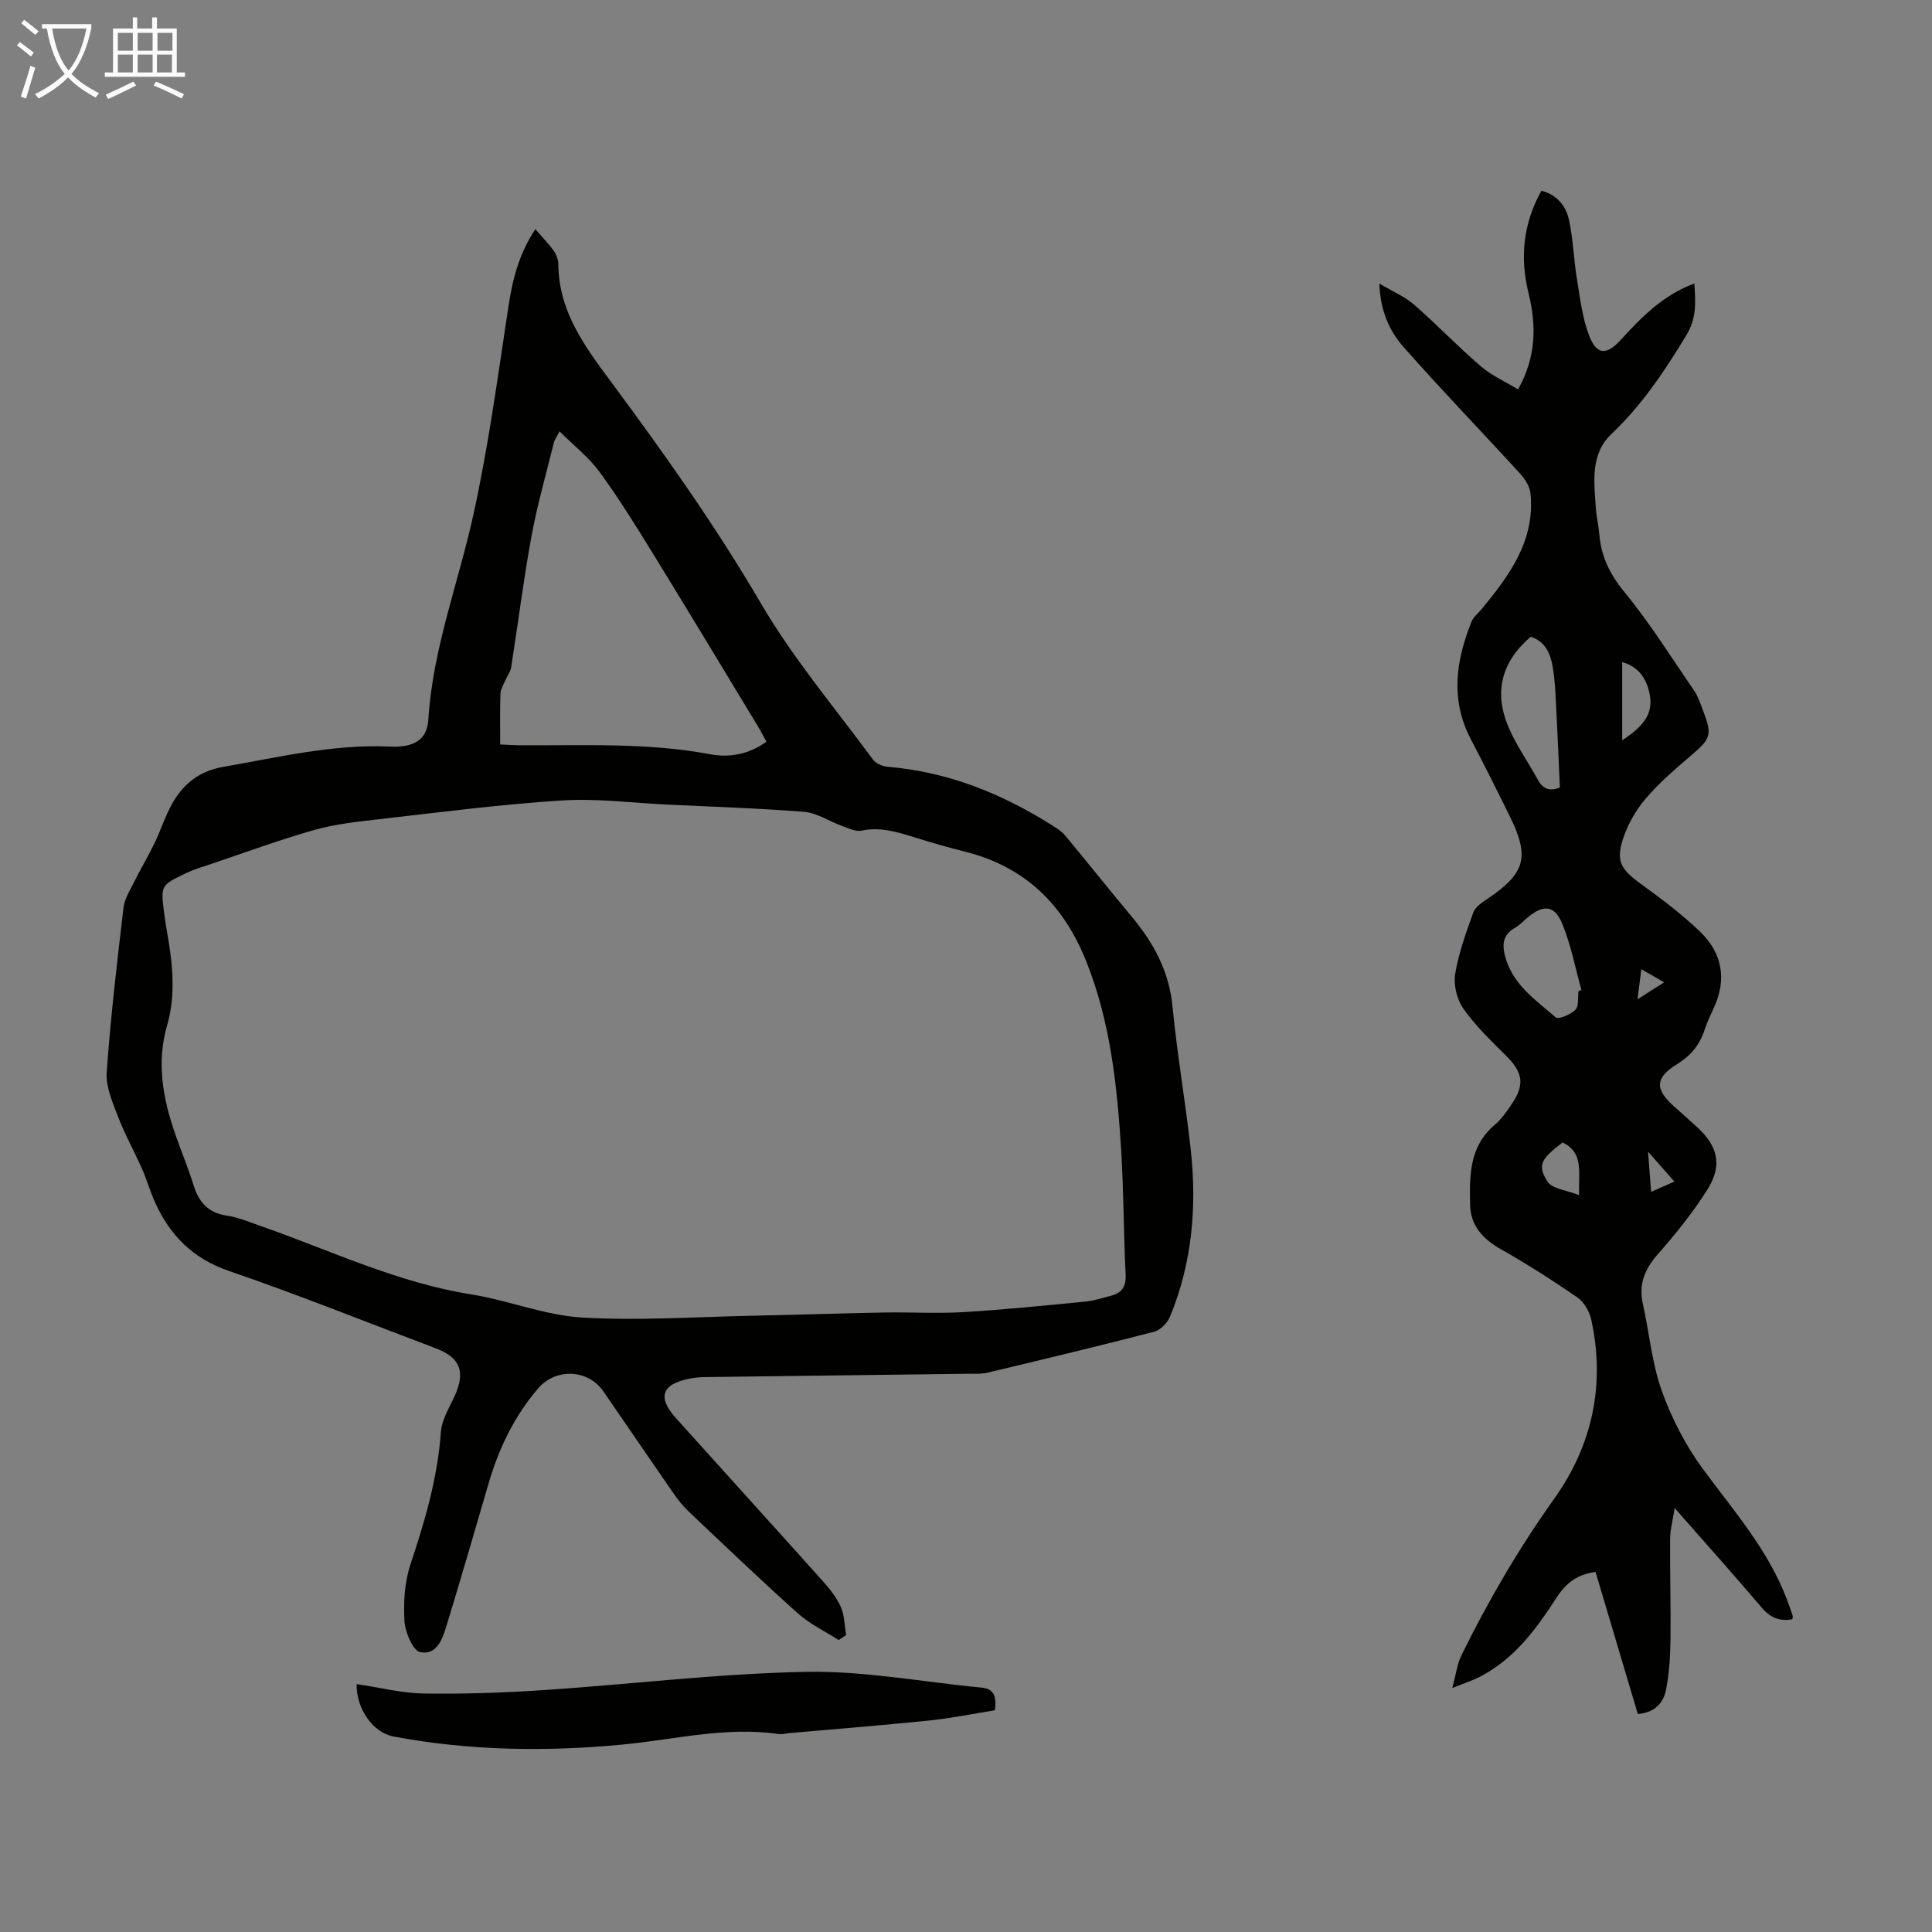 <svg enable-background="new 0 0 400 400" viewBox="0 0 400 400" xmlns="http://www.w3.org/2000/svg"><rect x="0" y="0" width="400" height="400" fill="#808080" stroke="none"/><g fill="#010100"><path d="m173.63 339.55c-2.83-1.82-5.97-3.3-8.44-5.52-7.67-6.87-15.11-13.99-22.59-21.07-1.21-1.14-2.26-2.48-3.21-3.85-4.85-6.99-9.63-14.02-14.45-21.02-3.18-4.62-9.85-4.91-13.52-.64-4.97 5.8-8.18 12.49-10.29 19.77-2.8 9.66-5.63 19.31-8.55 28.93-.88 2.88-1.95 6.6-5.58 5.91-1.5-.28-3.13-4.13-3.26-6.44-.23-3.9.03-8.09 1.25-11.76 2.99-8.95 5.61-17.88 6.29-27.36.18-2.54 1.73-5.02 2.84-7.45 2.31-5.06 1.19-7.98-3.96-9.92-14.22-5.36-28.33-11.05-42.7-15.97-7.55-2.58-12.3-7.4-15.41-14.33-1-2.24-1.67-4.63-2.66-6.87-1.61-3.63-3.56-7.13-4.98-10.83-1.12-2.94-2.53-6.15-2.32-9.14.81-11.38 2.14-22.72 3.48-34.06.22-1.86 1.36-3.64 2.23-5.39 1.34-2.69 2.89-5.28 4.2-7.99 1.26-2.61 2.14-5.42 3.53-7.95 2.3-4.2 5.66-6.96 10.65-7.82 11.45-1.98 22.76-4.75 34.54-4.21 5.21.24 7.71-1.53 7.97-5.67.92-14.67 6.25-28.31 9.35-42.46 3.08-14.05 5.01-28.37 7.17-42.61.85-5.6 2.04-10.96 5.63-16.38 1.39 1.61 2.73 2.97 3.82 4.5.56.78.93 1.87.94 2.83.09 9.83 5.58 17.08 11.09 24.52 10.92 14.73 21.51 29.66 30.81 45.56 6.69 11.44 15.37 21.72 23.27 32.44.6.82 2 1.37 3.08 1.46 12.45 1.05 23.64 5.56 34.08 12.18.93.59 1.92 1.21 2.61 2.05 4.63 5.58 9.15 11.25 13.79 16.82 4.53 5.43 7.73 11.3 8.43 18.59.95 9.9 2.68 19.72 3.77 29.61 1.3 11.84.3 23.48-4.3 34.6-.54 1.3-1.98 2.78-3.28 3.11-11.46 2.97-22.99 5.73-34.51 8.48-1.28.31-2.67.2-4.01.22-18.13.23-36.25.45-54.38.69-1.11.01-2.24.11-3.32.33-5.72 1.13-6.67 3.84-2.82 8.13 10.09 11.23 20.25 22.4 30.32 33.65 1.48 1.65 2.95 3.46 3.84 5.45.79 1.76.77 3.89 1.12 5.85-.51.35-1.03.69-1.56 1.03zm-35.27-172.96c-7.37-.34-14.78-1.33-22.1-.86-12.72.81-25.38 2.47-38.05 3.91-4.42.5-8.9 1-13.15 2.2-7.17 2.03-14.18 4.62-21.25 7-1.8.6-3.63 1.15-5.33 1.96-5.24 2.5-5.22 2.55-4.49 8.3.14 1.11.3 2.22.5 3.32 1.19 6.63 2.02 13.28.1 19.91-2.22 7.68-.87 15.06 1.65 22.36 1.24 3.59 2.72 7.1 3.85 10.73 1.09 3.52 3.04 5.69 6.87 6.26 2.4.36 4.72 1.35 7.04 2.16 14.41 5.05 28.26 11.72 43.56 14.15 7.71 1.23 15.22 4.33 22.93 4.79 11.81.69 23.7-.14 35.56-.38 9.02-.18 18.03-.49 27.04-.66 5.46-.1 10.95.25 16.39-.08 8.46-.51 16.89-1.37 25.33-2.19 1.76-.17 3.47-.76 5.2-1.2 2.27-.58 3.16-1.91 3.04-4.39-.42-8.61-.4-17.24-.93-25.84-.82-13.19-2.2-26.29-7.13-38.77-4.67-11.84-12.65-19.81-25.18-22.94-3.58-.89-7.12-1.92-10.64-3.02-3.54-1.1-6.99-2.14-10.82-1.34-1.24.26-2.76-.52-4.09-1-2.6-.94-5.1-2.66-7.74-2.88-9.37-.76-18.77-1.04-28.16-1.5zm-34.8-12.46c1.62.07 2.82.16 4.02.17 13.17.09 26.37-.6 39.45 1.86 4 .75 8.01.03 11.65-2.6-.61-1.11-1.16-2.19-1.79-3.23-7.24-11.95-14.44-23.92-21.76-35.81-3.51-5.7-7.05-11.42-11-16.81-2.23-3.04-5.33-5.45-8.29-8.4-.66 1.29-1.02 1.75-1.15 2.27-1.6 6.48-3.45 12.92-4.66 19.48-1.65 8.98-2.77 18.06-4.2 27.09-.15.95-.82 1.81-1.21 2.72-.38.9-.97 1.81-1.01 2.73-.12 3.35-.05 6.7-.05 10.53z"/><path d="m285.58 58.71c2.86 1.7 5.31 2.72 7.21 4.38 4.72 4.12 9.05 8.67 13.8 12.75 2.23 1.92 5.04 3.16 7.7 4.78 3.78-6.69 3.83-13.23 2.17-19.95-1.81-7.36-1.11-14.39 2.68-21.19 3.31.89 5.1 3.24 5.72 6.12.85 4.01.97 8.18 1.64 12.24.65 3.93 1.1 8.01 2.53 11.68 1.57 4.04 3.62 4.03 6.5.88 4.3-4.71 8.74-9.27 15.27-11.71.26 3.86.48 7.19-1.63 10.67-4.48 7.4-9.2 14.49-15.54 20.5-4.4 4.17-3.59 9.82-3.24 15.18.12 1.89.58 3.76.74 5.65.39 4.57 2.19 8.24 5.2 11.9 5.3 6.45 9.75 13.61 14.5 20.51.62.91 1 2 1.4 3.04 2.43 6.28 2.26 6.56-2.8 10.87-3.06 2.61-6.12 5.3-8.72 8.35-1.91 2.24-3.5 4.96-4.48 7.73-1.81 5.09-.8 6.8 3.54 9.95 4.25 3.08 8.49 6.26 12.25 9.89 4.54 4.38 5.54 9.8 2.83 15.69-.7 1.52-1.43 3.05-1.95 4.64-1.01 3.1-2.86 5.32-5.69 7.07-4.57 2.83-4.61 5.16-.67 8.69 1.58 1.42 3.18 2.83 4.75 4.26 4.44 4.04 5.38 8.04 2.15 13.1-2.98 4.68-6.48 9.08-10.16 13.24-2.76 3.11-4.05 6.25-3.14 10.35 1.33 6 1.87 12.27 3.92 18 2.03 5.68 4.92 11.28 8.49 16.14 6.36 8.65 13.5 16.73 17.38 26.96.44 1.15.84 2.31 1.23 3.48.06.18-.04.42-.08.7-2.65.5-4.59-.34-6.39-2.47-5.71-6.73-11.6-13.3-17.97-20.55-.4 2.58-.93 4.48-.94 6.38-.05 6.94.16 13.88.08 20.81-.04 3.44-.26 6.93-.9 10.31-.52 2.76-2.27 4.84-5.87 5.14-2.9-9.75-5.81-19.55-8.75-29.42-3.74.49-6.12 2.29-8.09 5.34-4.19 6.51-8.79 12.76-15.95 16.41-1.46.74-3.04 1.25-5.62 2.29.78-2.88 1.01-4.98 1.89-6.77 5.57-11.35 11.92-22.19 19.29-32.54 7.84-11.01 10.53-23.6 7.58-37.02-.37-1.66-1.49-3.58-2.85-4.53-5.15-3.55-10.43-6.93-15.87-10-3.75-2.11-6.25-4.92-6.35-9.17-.14-6.02-.19-12.14 5.13-16.6 1.35-1.13 2.39-2.67 3.4-4.14 2.86-4.17 2.43-6.66-1.13-10.19-3.09-3.06-6.28-6.14-8.77-9.66-1.34-1.89-2.09-4.88-1.73-7.15.7-4.37 2.25-8.62 3.77-12.81.43-1.19 1.88-2.12 3.04-2.9 7.67-5.18 8.65-8.56 4.59-16.83-2.66-5.42-5.37-10.82-8.17-16.17-4.26-8.15-3.07-16.24.16-24.3.39-.98 1.37-1.72 2.08-2.58 5.76-6.99 11.12-14.2 10.13-23.99-.15-1.44-1.16-2.99-2.18-4.11-7.98-8.74-16.22-17.25-24.04-26.12-2.95-3.3-4.86-7.45-5.07-13.2zm31.33 73.13c-6.04 5.17-7.56 11.38-4.77 18.27 1.61 3.98 4.2 7.56 6.27 11.36 1.12 2.06 2.66 2.34 4.54 1.58-.23-5.19-.42-10.2-.69-15.2-.18-3.33-.25-6.69-.82-9.96-.46-2.61-1.56-5.15-4.53-6.05zm9.9 73.35c.2-.07.41-.14.61-.21-1.28-4.58-2.16-9.32-3.95-13.68-1.61-3.92-3.91-4.07-7.15-1.38-.86.71-1.63 1.59-2.58 2.12-2.86 1.59-2.77 3.9-1.94 6.57 1.71 5.48 6.3 8.55 10.29 12.03.55.48 3.11-.59 4.09-1.59.74-.76.46-2.53.63-3.86zm9.05-68.11v16.21c3.91-2.66 6.62-5.15 5.66-9.71-.7-3.32-2.45-5.59-5.66-6.5zm-12.34 99.45c-4.48 3.41-5.28 4.68-3.14 8.1.94 1.5 3.89 1.75 6.57 2.82-.19-4.75 1.03-8.75-3.43-10.92zm18.33 10.23c1.77-.79 3.17-1.41 4.81-2.13-1.88-2.14-3.38-3.84-5.45-6.2.25 3.23.43 5.5.64 8.33zm2.7-43.38c-1.68-.97-3.05-1.76-4.73-2.72-.27 2.15-.49 3.84-.79 6.23 2.13-1.35 3.67-2.33 5.52-3.51z"/><path d="m73.83 348.67c4.82.71 9.33 1.88 13.86 1.95 8.23.13 16.49-.15 24.71-.69 18.18-1.21 36.32-3.45 54.51-3.79 12.07-.23 24.19 2.11 36.29 3.26 2.49.24 3.18 1.62 2.79 4.69-4.34.69-8.89 1.63-13.49 2.11-9.64 1-19.31 1.75-28.96 2.61-.78.07-1.58.31-2.33.2-10.93-1.59-21.57 1.16-32.3 2.18-15.9 1.52-31.69 1.28-47.42-1.66-4.17-.78-7.71-5.56-7.66-10.86z"/></g><path d="m6.4 11.7c-1-.8-1.9-1.6-2.9-2.3l.6-.7c.9.7 1.9 1.4 2.9 2.2zm-2.1 8.3c.7-2.1 1.4-4.2 2-6.4.2.1.6.3 1 .4-.7 2.3-1.3 4.4-1.9 6.4zm3-12.8c-1.1-.9-2.1-1.7-2.9-2.4l.6-.7c1 .8 2 1.5 3 2.4zm1.4-1.3v-.9h10.2v.9c-.9 4.2-2.3 7.3-4.1 9.4 1.3 1.4 3.2 2.7 5.7 4-.2.2-.4.5-.7.9-2.5-1.4-4.4-2.7-5.7-4.2-1.4 1.5-3.5 3-6.1 4.4 0 0 0 0-.1-.1-.3-.4-.5-.7-.7-.8 2.7-1.3 4.7-2.8 6.2-4.2-1.8-2.2-3-5.3-3.7-9.4zm9.2 0h-7.1c.6 3.8 1.7 6.7 3.4 8.7 1.7-2 2.9-4.8 3.7-8.7z" fill="#fafbfa"/><path d="m31.6 3.6h.9v2.3h4.1v9.1h1.7v.9h-16.6v-.9h1.7v-9.1h4.1v-2.3h.9v2.3h3.1v-2.3zm-4 13.3.6.8c-1.9.9-3.8 1.9-5.8 2.8-.2-.3-.3-.6-.5-.9 2-.9 3.9-1.8 5.7-2.7zm-3.2-10.1v3.7h3.1v-3.7zm0 4.5v3.7h3.1v-3.7zm4.1-4.5v3.7h3.1v-3.7zm0 4.5v3.7h3.1v-3.7zm9.1 9.1c-2.1-1.1-4.1-2-5.8-2.7l.5-.8c2.2.9 4.1 1.8 5.8 2.6zm-1.9-13.6h-3.1v3.7h3.1zm-3.2 4.5v3.7h3.1v-3.7z" fill="#fafbfa"/></svg>